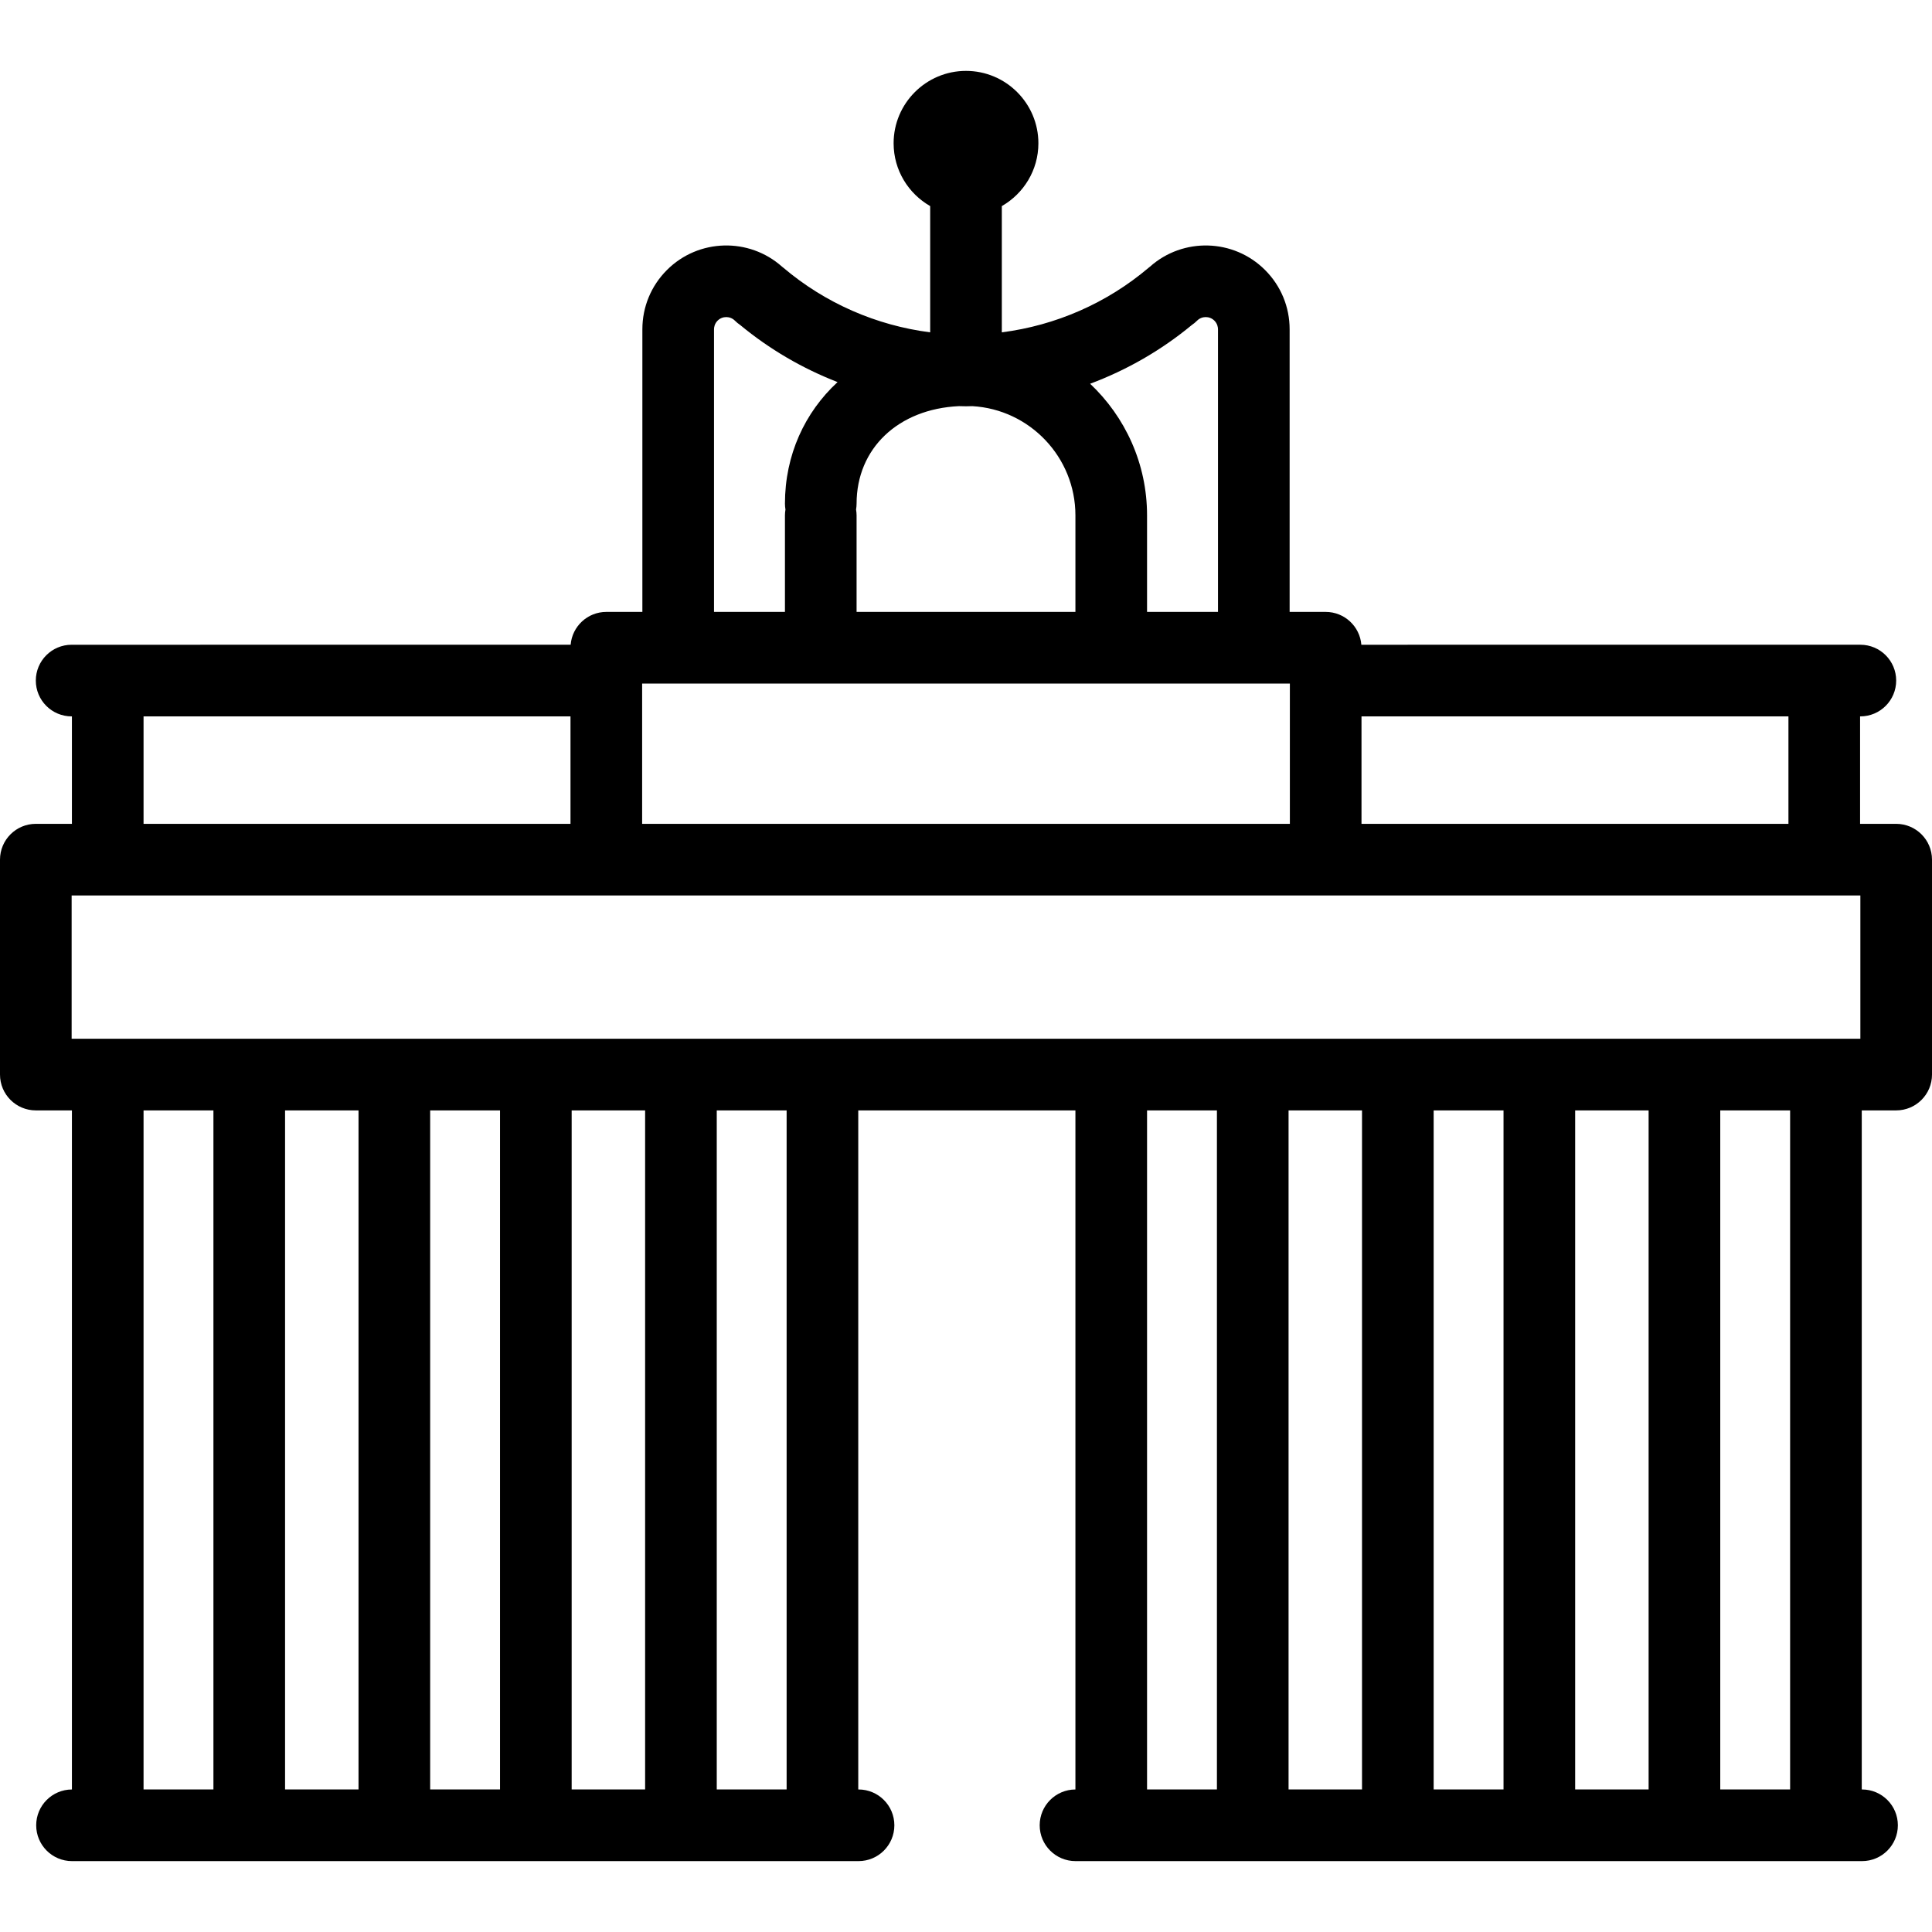 <?xml version="1.0" encoding="iso-8859-1"?>
<!-- Uploaded to: SVG Repo, www.svgrepo.com, Generator: SVG Repo Mixer Tools -->
<svg fill="#000000" height="800px" width="800px" version="1.1" id="Capa_1" xmlns="http://www.w3.org/2000/svg" xmlns:xlink="http://www.w3.org/1999/xlink" 
	 viewBox="0 0 431.5 431.5" xml:space="preserve">
<path d="M423.5,184h-8.063v-24h0.063c4.418,0,8-3.582,8-8s-3.582-8-8-8h-8.063H304.05c-0.34-4.105-3.773-7.333-7.966-7.333h-8.053
	V73.549c0-5.003-1.949-9.708-5.487-13.246c-7.045-7.044-18.349-7.295-25.696-0.752c-0.114,0.087-0.227,0.177-0.337,0.27
	c-9.319,7.89-20.73,12.867-32.76,14.405V46.03c4.87-2.789,8.167-8.027,8.167-14.03c0-8.914-7.252-16.167-16.167-16.167
	S199.583,23.086,199.583,32c0,6.003,3.296,11.241,8.167,14.03v28.196c-12.03-1.539-23.441-6.516-32.76-14.405
	c-0.109-0.092-0.221-0.182-0.334-0.268c-7.348-6.545-18.655-6.295-25.699,0.75c-3.538,3.539-5.487,8.243-5.487,13.246v63.118h-8.053
	c-4.193,0-7.627,3.228-7.966,7.333H24.062H16c-4.418,0-8,3.582-8,8s3.582,8,8,8h0.062v24H8c-4.418,0-8,3.582-8,8v48
	c0,4.418,3.582,8,8,8h8.062v151.668c-4.409,0.011-7.979,3.588-7.979,7.999c0,4.418,3.582,8,8,8H191.75c4.418,0,8-3.582,8-8
	c0-4.418-3.582-8-8-8h-0.063V248h48.5v151.668c-4.409,0.011-7.979,3.588-7.979,7.999c0,4.418,3.582,8,8,8h175.667
	c4.418,0,8-3.582,8-8c0-4.418-3.582-8-8-8h-0.063V248h7.688c4.418,0,8-3.582,8-8v-48C431.5,187.582,427.918,184,423.5,184z
	 M399.437,184h-95.354v-24h95.354V184z M288.083,184H143.417v-31.333h144.667V184z M191.197,113.802
	c0.07-0.425,0.115-0.858,0.115-1.302c0-12.376,9.317-21.155,22.851-21.792c0.529,0.01,1.057,0.034,1.587,0.034
	c0.475,0,0.949-0.022,1.423-0.031c12.815,0.74,23.014,11.396,23.014,24.393v21.563h-48.875v-21.563
	C191.312,114.66,191.267,114.227,191.197,113.802z M266.175,72.596c0.423-0.285,0.822-0.612,1.188-0.979
	c1.066-1.066,2.801-1.066,3.866,0c0.696,0.697,0.8,1.51,0.8,1.932v63.118h-15.843v-21.563c0-11.573-4.894-22.019-12.713-29.396
	C251.667,82.644,259.356,78.239,266.175,72.596z M159.47,73.549c0-0.422,0.104-1.235,0.8-1.932c1.065-1.066,2.801-1.066,3.866,0
	c0.36,0.359,0.75,0.681,1.167,0.96c6.557,5.431,13.92,9.712,21.76,12.761c-7.331,6.773-11.75,16.292-11.75,27.162
	c0,0.444,0.046,0.877,0.115,1.302c-0.07,0.425-0.115,0.857-0.115,1.302v21.563H159.47V73.549z M32.062,160h95.354v24H32.062V160z
	 M16,200h8.062h111.354h160.667h111.354h8.063v32H16V200z M304.198,248v151.667h-16.406V248H304.198z M320.198,248h15.604v151.667
	h-15.604V248z M351.802,248h16.406v151.667h-16.406V248z M80.073,248v151.667H63.667V248H80.073z M96.073,248h15.604v151.667H96.073
	V248z M127.677,248h16.406v151.667h-16.406V248z M47.667,248v151.667H32.062V248H47.667z M175.687,399.667h-15.604V248h15.604
	V399.667z M271.792,248v151.667h-15.604V248H271.792z M399.812,399.667h-15.604V248h15.604V399.667z"/>
</svg>